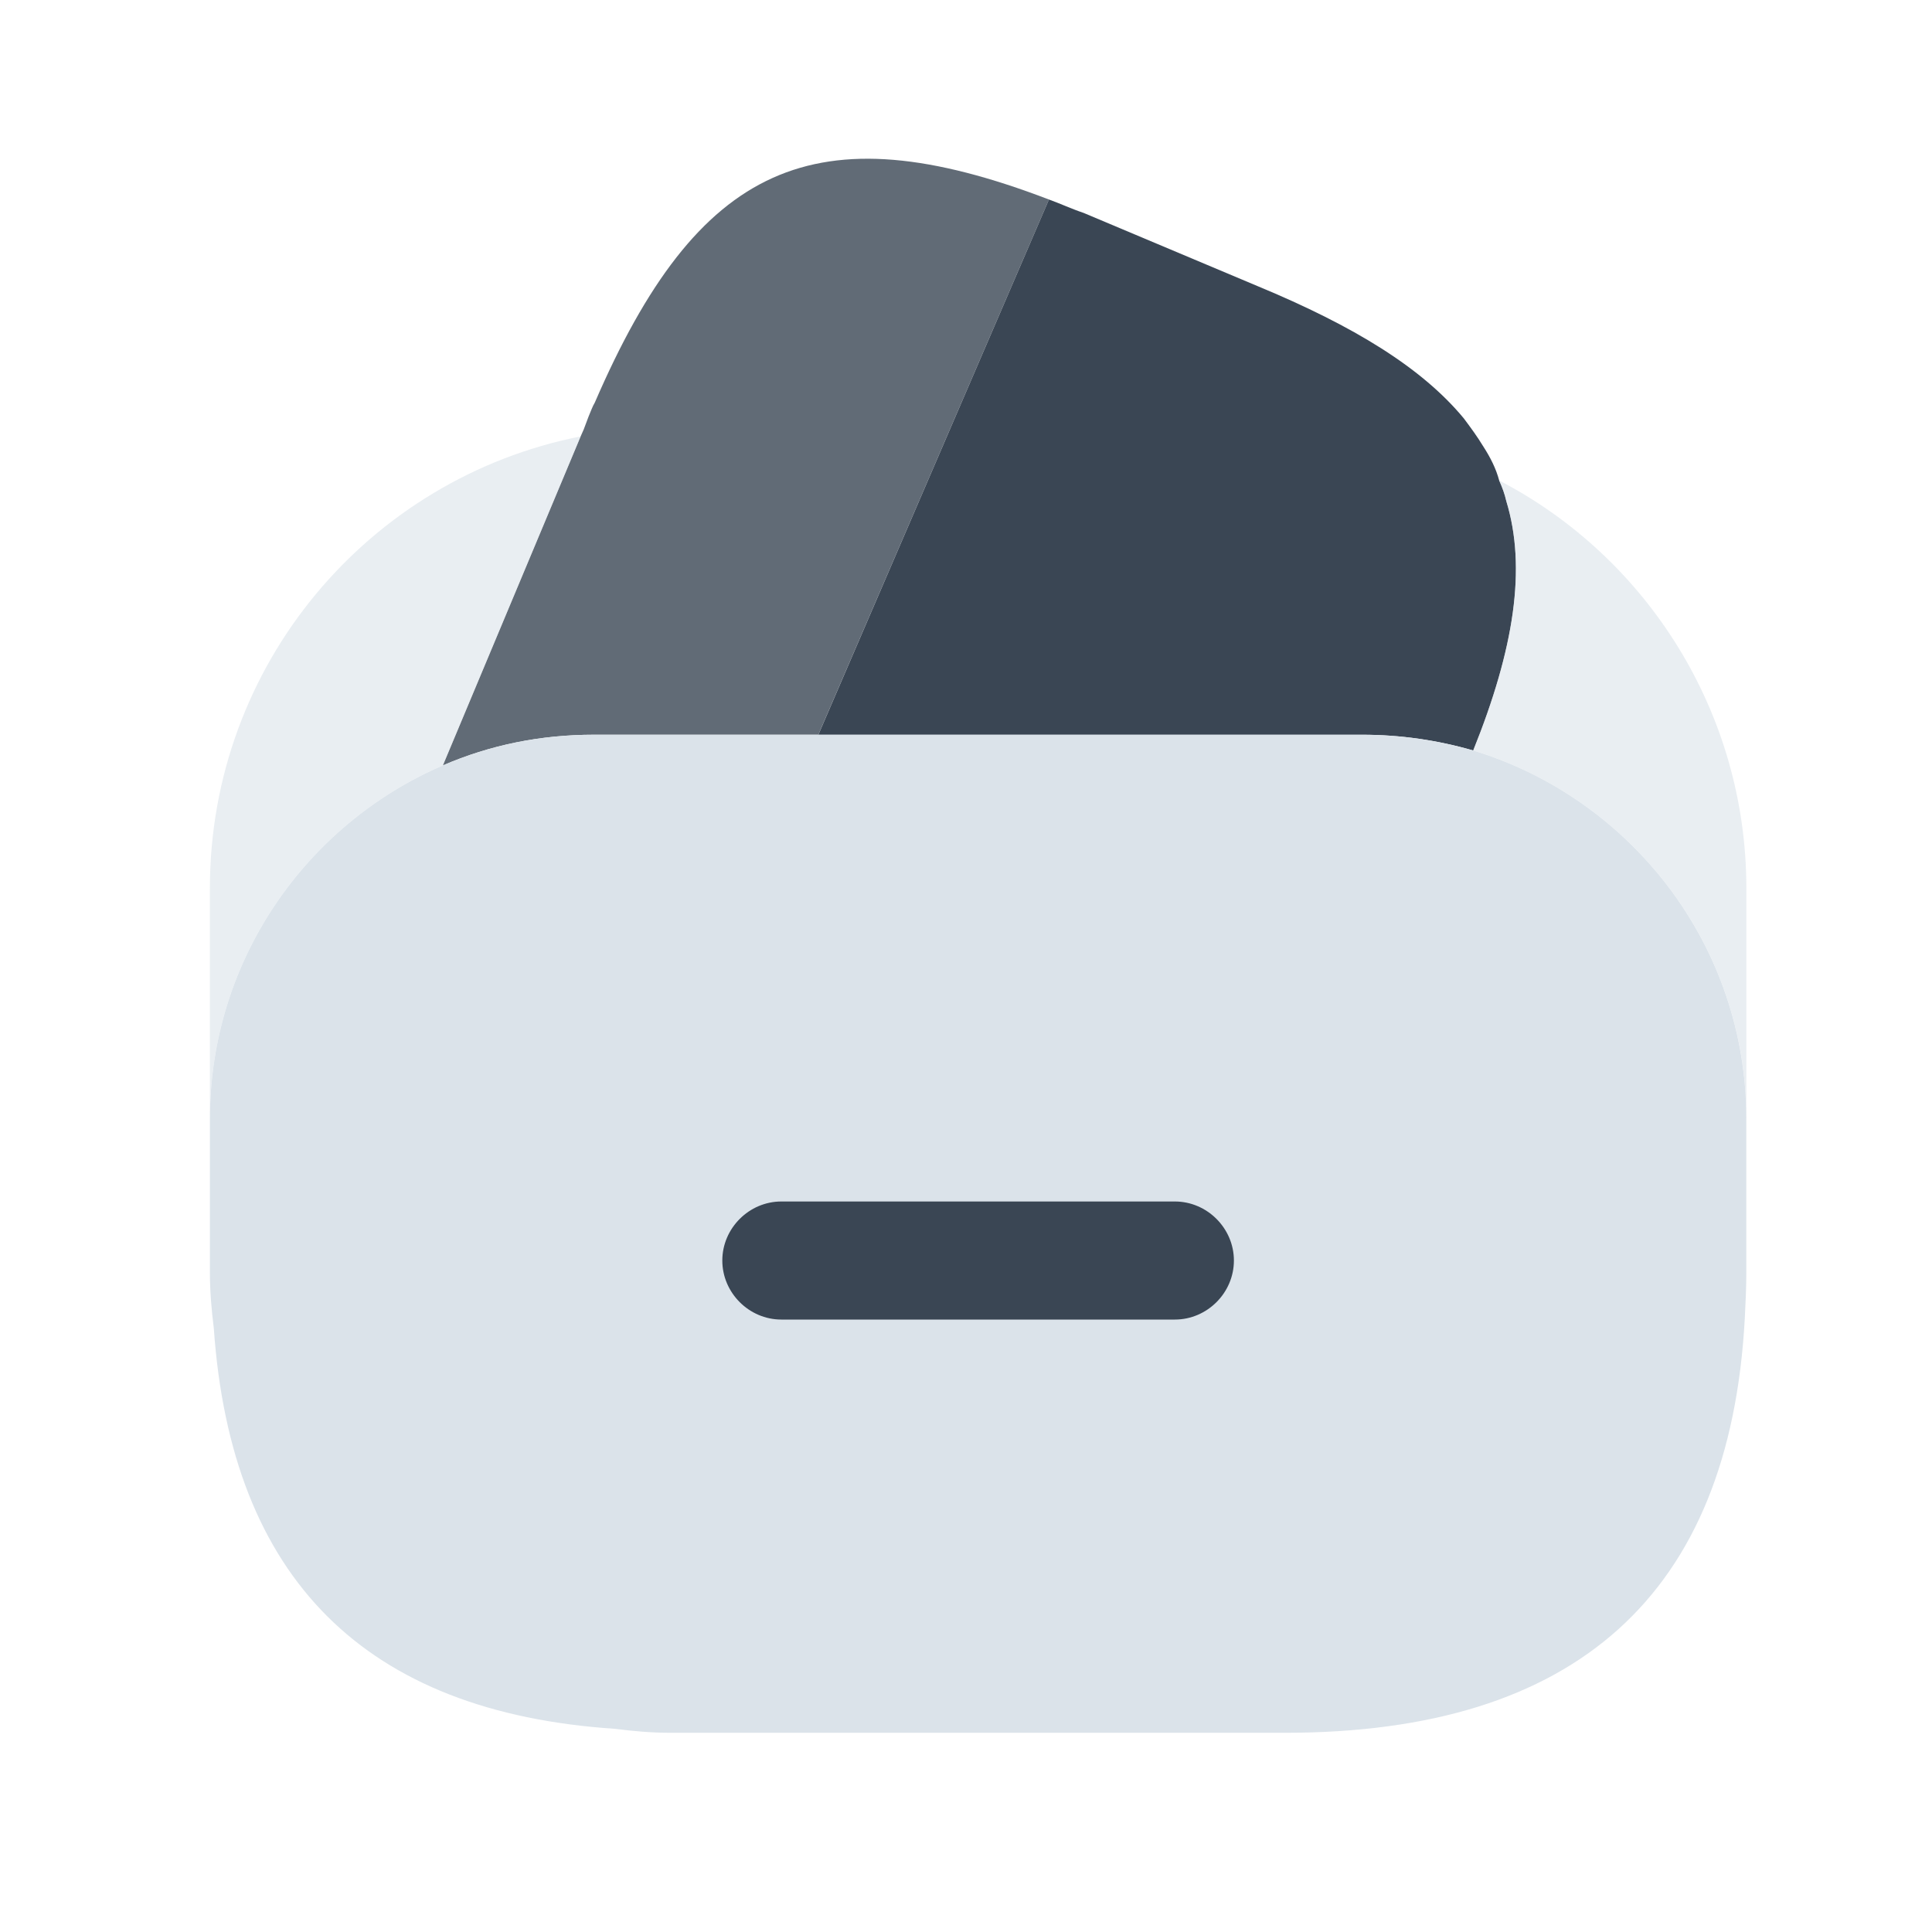 <svg xmlns="http://www.w3.org/2000/svg" width="45" height="45" viewBox="0 0 45 45" fill="none"><path opacity="0.8" d="M24.432 4.647L24.377 4.775L19.06 17.113H13.835C12.589 17.113 11.415 17.352 10.315 17.828L13.524 10.165L13.597 10L13.707 9.707C13.762 9.578 13.799 9.468 13.854 9.377C16.255 3.822 18.969 2.557 24.432 4.647Z" fill="#3A4654"></path><path d="M34.314 17.48C33.489 17.242 32.627 17.114 31.729 17.114H19.061L24.377 4.775L24.432 4.647C24.689 4.739 24.964 4.867 25.239 4.959L29.291 6.664C31.546 7.599 33.122 8.57 34.094 9.744C34.259 9.964 34.406 10.165 34.552 10.404C34.717 10.66 34.846 10.917 34.919 11.192C34.992 11.357 35.047 11.504 35.084 11.669C35.56 13.227 35.267 15.115 34.314 17.48Z" fill="#3A4654"></path><path d="M40.675 26.06V29.635C40.675 30.002 40.657 30.368 40.639 30.717C40.29 37.133 36.715 40.36 29.932 40.36H15.632C15.174 40.36 14.752 40.323 14.33 40.268C8.5 39.883 5.384 36.767 4.98 30.937C4.925 30.497 4.889 30.075 4.889 29.635V26.06C4.889 22.375 7.125 19.203 10.315 17.828C11.415 17.352 12.589 17.113 13.835 17.113H31.729C32.627 17.113 33.489 17.242 34.314 17.48C37.98 18.598 40.675 22.008 40.675 26.06Z" fill="#DBE3EA"></path><path opacity="0.6" d="M13.524 10.165L10.315 17.828C7.125 19.203 4.889 22.375 4.889 26.06V20.688C4.889 15.482 8.592 11.137 13.524 10.165Z" fill="#DBE3EA"></path><path opacity="0.6" d="M40.676 20.689V26.06C40.676 22.009 37.981 18.599 34.314 17.48C35.267 15.115 35.561 13.227 35.084 11.669C35.047 11.504 34.992 11.357 34.919 11.192C38.347 12.97 40.676 16.582 40.676 20.689Z" fill="#DBE3EA"></path><path d="M27.365 30.735H18.199C17.447 30.735 16.824 30.112 16.824 29.36C16.824 28.609 17.447 27.985 18.199 27.985H27.365C28.117 27.985 28.74 28.609 28.74 29.36C28.74 30.112 28.117 30.735 27.365 30.735Z" fill="#3A4654"></path></svg>